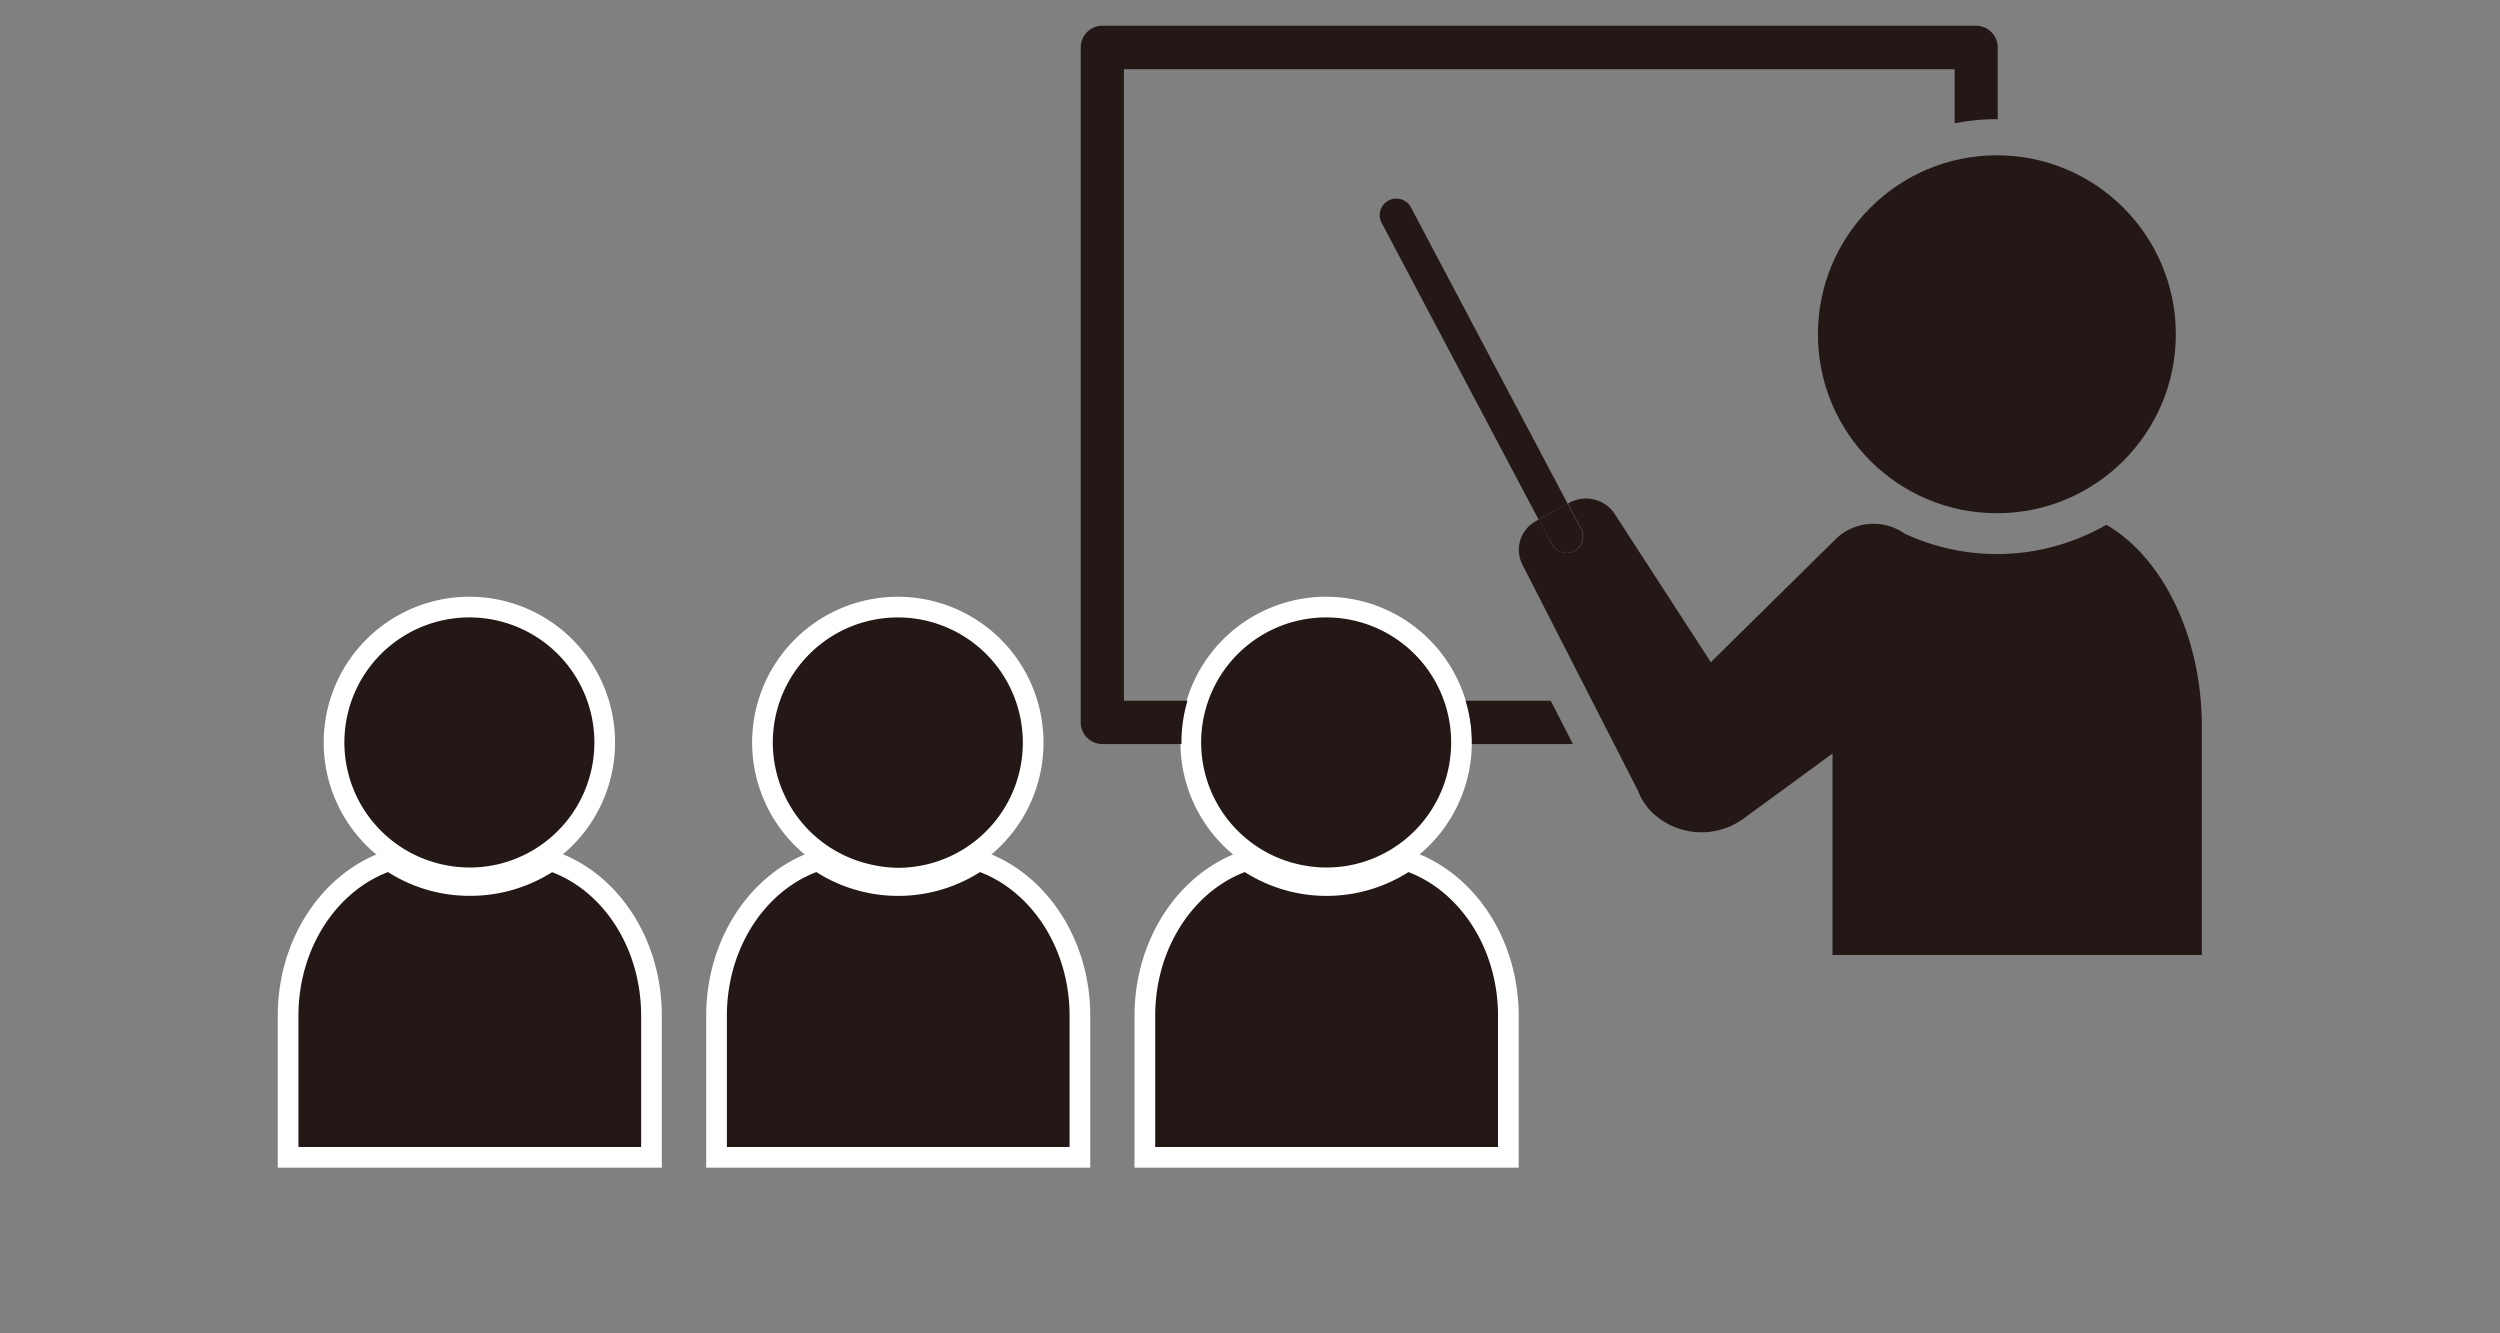 <svg id="レイヤー_1" data-name="レイヤー 1" xmlns="http://www.w3.org/2000/svg" viewBox="0 0 240 128"><rect x="0" y="0" width="240" height="128" fill="#808080" stroke="none"/><defs><style>.cls-1{fill:none;}.cls-2{fill:#fff;stroke:#fff;stroke-miterlimit:10;stroke-width:3.97px;}.cls-3{fill:#231815;}</style></defs><rect class="cls-1" width="240" height="128" rx="0.01"/><path class="cls-2" d="M61.55,97.52v12.59H28.65V97.52c0-6.44,3.61-11.9,8.6-13.8A14.53,14.53,0,0,0,45.1,86,14.69,14.69,0,0,0,53,83.73C58,85.63,61.55,91.09,61.55,97.52Z"/><path class="cls-2" d="M57.06,71.31A12,12,0,0,1,47.68,83a12,12,0,0,1-5.16,0A12,12,0,1,1,57.06,71.31Z"/><path class="cls-2" d="M102.68,97.52v12.59H69.78V97.52c0-6.44,3.6-11.9,8.59-13.8a14.64,14.64,0,0,0,15.71,0C99.08,85.63,102.68,91.09,102.68,97.52Z"/><path class="cls-2" d="M98.19,71.31a12,12,0,0,1-12,12A12.21,12.21,0,0,1,83.64,83,12,12,0,1,1,98.19,71.31Z"/><path class="cls-2" d="M143.81,97.52v12.59H110.9V97.52c0-6.44,3.61-11.9,8.6-13.8a14.64,14.64,0,0,0,15.71,0C140.21,85.63,143.81,91.09,143.81,97.52Z"/><path class="cls-2" d="M139.31,71.31A12,12,0,0,1,129.93,83a12,12,0,0,1-5.16,0,12,12,0,1,1,14.54-11.69Z"/><path class="cls-3" d="M61.55,97.52v12.59H28.65V97.52c0-6.44,3.61-11.9,8.6-13.8A14.53,14.53,0,0,0,45.1,86,14.69,14.69,0,0,0,53,83.73C58,85.63,61.55,91.09,61.55,97.52Z"/><path class="cls-3" d="M57.06,71.31A12,12,0,0,1,47.68,83a12,12,0,0,1-5.16,0A12,12,0,1,1,57.06,71.31Z"/><path class="cls-3" d="M102.68,97.52v12.59H69.78V97.52c0-6.44,3.6-11.9,8.59-13.8a14.64,14.64,0,0,0,15.71,0C99.08,85.63,102.68,91.09,102.68,97.52Z"/><path class="cls-3" d="M98.19,71.31a12,12,0,0,1-12,12A12.21,12.21,0,0,1,83.64,83,12,12,0,1,1,98.19,71.31Z"/><path class="cls-3" d="M143.81,97.52v12.59H110.9V97.52c0-6.44,3.61-11.9,8.6-13.8a14.64,14.64,0,0,0,15.71,0C140.21,85.63,143.81,91.09,143.81,97.52Z"/><path class="cls-3" d="M139.31,71.31A12,12,0,0,1,129.93,83a12,12,0,0,1-5.16,0,12,12,0,1,1,14.54-11.69Z"/><path class="cls-3" d="M141.29,71.43H151l-2.13-4.16H140.7a13.86,13.86,0,0,1,.6,4S141.29,71.39,141.29,71.43Z"/><path class="cls-3" d="M114,67.27h-6.1V6.64h79.75v5.2a20.73,20.73,0,0,1,4-.4h.13V4.55a2.08,2.08,0,0,0-2.08-2.08H105.83a2.08,2.08,0,0,0-2.08,2.08v64.8a2.08,2.08,0,0,0,2.08,2.08h7.59s0-.07,0-.12A13.86,13.86,0,0,1,114,67.27Z"/><circle class="cls-3" cx="191.7" cy="32.09" r="17.18"/><path class="cls-3" d="M202.2,50.38a21,21,0,0,1-19.35.85,5.21,5.21,0,0,0-6.75.65L164.24,63.57,155,49.32a3.31,3.31,0,0,0-4.29-1.08l-.19.11,1.28,2.41a1.6,1.6,0,0,1-.66,2.15,1.65,1.65,0,0,1-.74.18,1.6,1.6,0,0,1-1.41-.85l-1.26-2.37-.32.18a3.13,3.13,0,0,0-1.27,4.13l11.09,21.7a6.23,6.23,0,0,0,1.16,1.9,6.85,6.85,0,0,0,8.9.87l8.63-6.31V91.68h35.46v-22C211.35,61,207.56,53.46,202.2,50.38Z"/><path class="cls-3" d="M135.45,19.91a1.59,1.59,0,1,0-2.81,1.49L147.7,49.87l2.79-1.52Z"/><path class="cls-3" d="M150.37,53.09a1.65,1.65,0,0,0,.74-.18,1.6,1.6,0,0,0,.66-2.15l-1.28-2.41-2.79,1.52L149,52.24A1.6,1.6,0,0,0,150.37,53.09Z"/></svg>